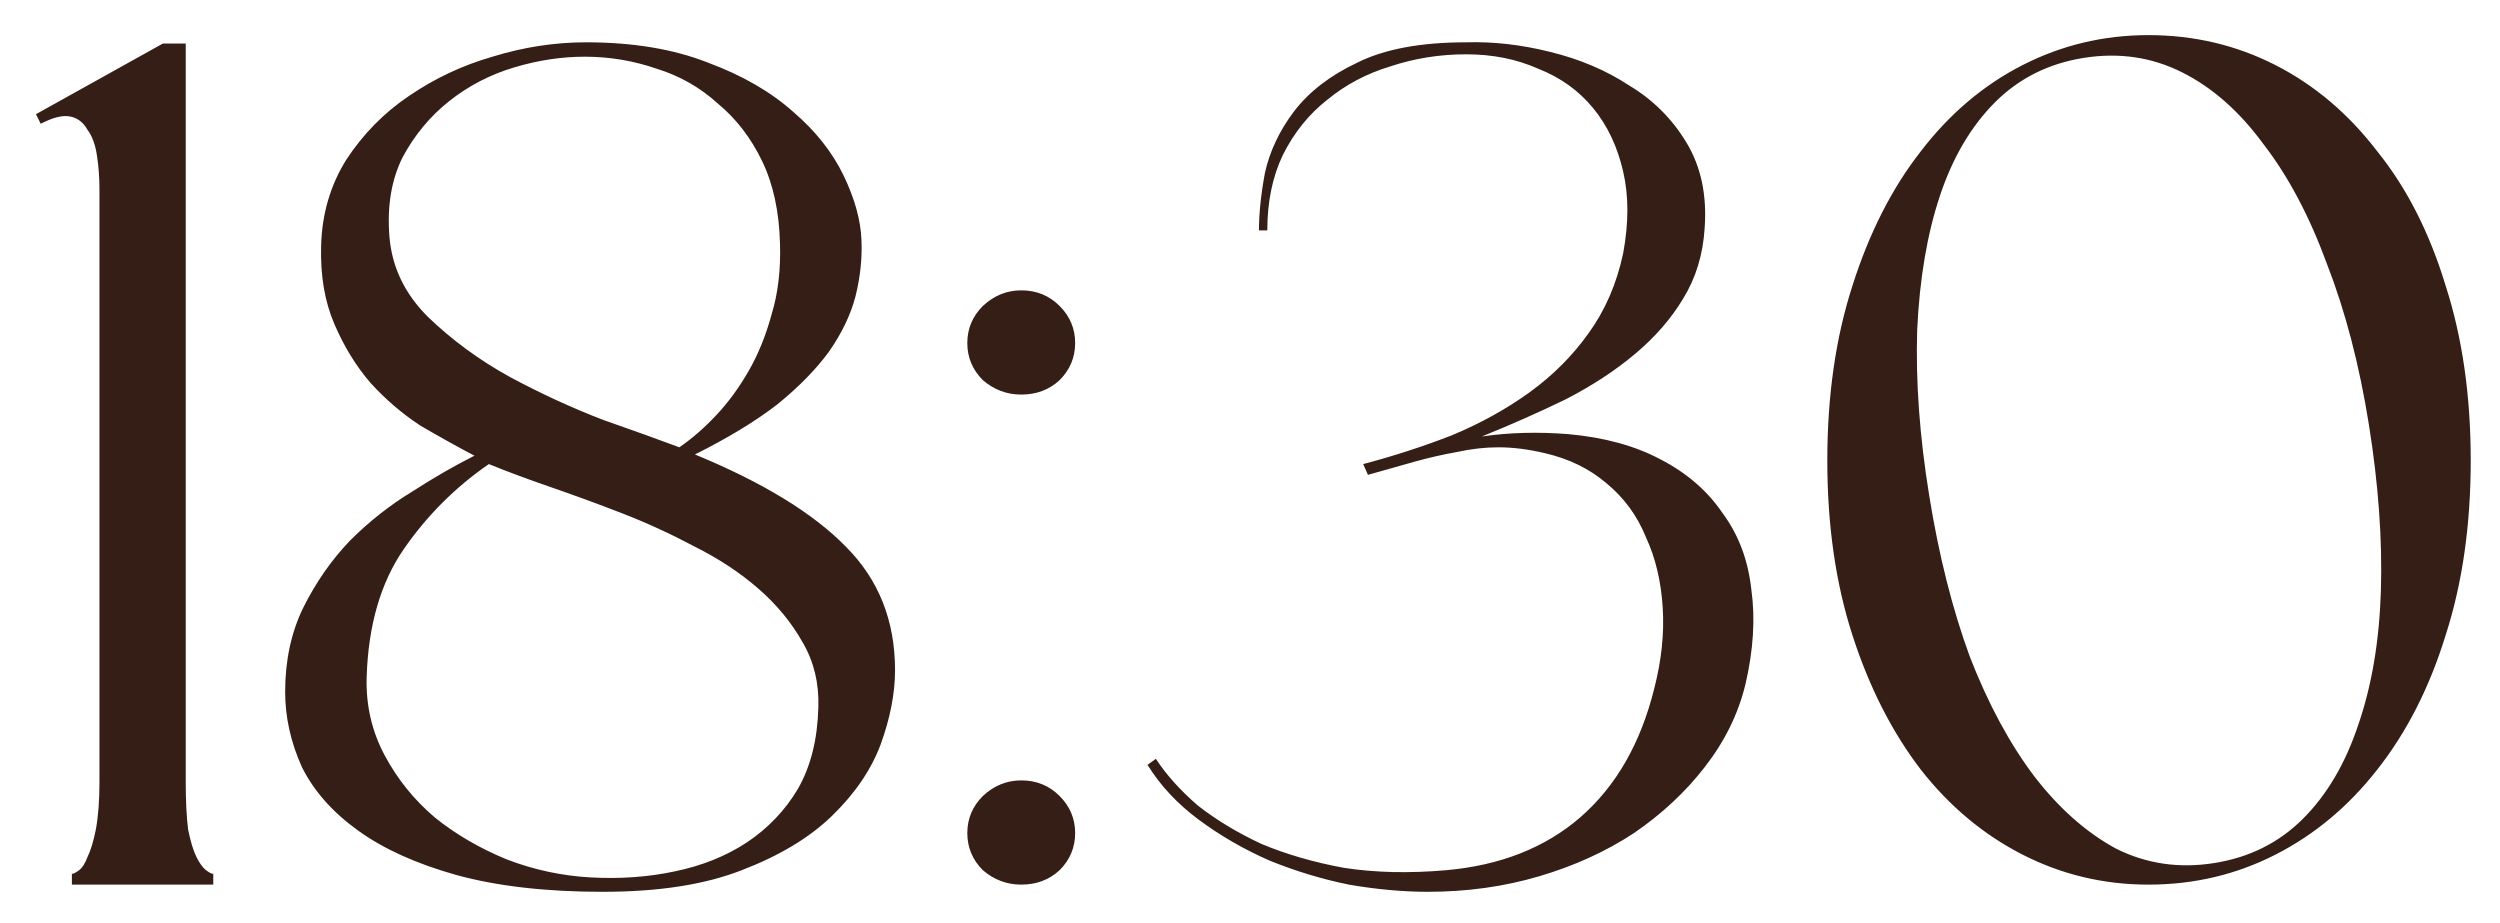 <?xml version="1.0" encoding="UTF-8"?> <svg xmlns="http://www.w3.org/2000/svg" width="65" height="24" viewBox="0 0 65 24" fill="none"><path d="M1.059 3.218L0.935 2.969L4.237 1.131H4.829V20.321C4.829 20.819 4.849 21.235 4.891 21.567C4.953 21.878 5.026 22.117 5.109 22.284C5.192 22.45 5.275 22.564 5.358 22.626C5.441 22.689 5.504 22.72 5.545 22.72V23H1.869V22.72C1.911 22.72 1.973 22.689 2.056 22.626C2.139 22.564 2.212 22.45 2.274 22.284C2.357 22.117 2.43 21.878 2.492 21.567C2.554 21.235 2.586 20.819 2.586 20.321V4.932C2.586 4.62 2.565 4.33 2.523 4.06C2.482 3.769 2.399 3.54 2.274 3.374C2.17 3.187 2.025 3.073 1.838 3.032C1.651 2.99 1.412 3.042 1.121 3.187L1.059 3.218ZM18.068 11.816C19.834 12.543 21.142 13.343 21.994 14.215C22.845 15.067 23.271 16.136 23.271 17.424C23.271 18.026 23.146 18.67 22.897 19.355C22.648 20.02 22.222 20.643 21.62 21.224C21.038 21.785 20.259 22.252 19.283 22.626C18.328 23 17.123 23.187 15.67 23.187C14.195 23.187 12.928 23.041 11.869 22.751C10.831 22.46 9.979 22.076 9.315 21.598C8.65 21.12 8.162 20.57 7.851 19.947C7.56 19.303 7.414 18.649 7.414 17.985C7.414 17.175 7.57 16.448 7.882 15.804C8.214 15.139 8.619 14.558 9.097 14.059C9.595 13.561 10.135 13.135 10.716 12.782C11.298 12.408 11.838 12.097 12.336 11.848C11.9 11.619 11.433 11.36 10.935 11.069C10.457 10.757 10.021 10.383 9.626 9.947C9.252 9.511 8.941 9.002 8.692 8.421C8.442 7.839 8.328 7.164 8.349 6.396C8.37 5.565 8.588 4.818 9.003 4.153C9.439 3.488 9.979 2.938 10.623 2.502C11.288 2.045 12.014 1.702 12.804 1.474C13.614 1.225 14.424 1.1 15.234 1.1C16.459 1.1 17.518 1.277 18.411 1.63C19.304 1.962 20.041 2.388 20.623 2.907C21.204 3.405 21.64 3.956 21.931 4.558C22.222 5.16 22.378 5.721 22.398 6.24C22.419 6.718 22.367 7.206 22.243 7.704C22.118 8.182 21.89 8.66 21.557 9.137C21.225 9.594 20.779 10.051 20.218 10.508C19.657 10.944 18.941 11.38 18.068 11.816ZM15.358 22.813C16.127 22.855 16.854 22.803 17.539 22.657C18.245 22.512 18.868 22.263 19.408 21.91C19.969 21.536 20.415 21.069 20.747 20.508C21.08 19.926 21.256 19.22 21.277 18.39C21.298 17.767 21.163 17.206 20.872 16.707C20.581 16.188 20.197 15.721 19.719 15.306C19.242 14.89 18.691 14.527 18.068 14.215C17.445 13.883 16.812 13.592 16.168 13.343C15.524 13.094 14.901 12.865 14.299 12.658C13.697 12.45 13.167 12.253 12.71 12.066C11.838 12.668 11.101 13.405 10.498 14.277C9.896 15.15 9.574 16.261 9.533 17.611C9.512 18.338 9.668 19.012 10 19.636C10.332 20.259 10.768 20.799 11.308 21.256C11.848 21.692 12.471 22.055 13.178 22.346C13.884 22.616 14.611 22.772 15.358 22.813ZM10.125 6.147C10.187 6.936 10.519 7.632 11.121 8.234C11.745 8.836 12.451 9.355 13.24 9.792C14.05 10.228 14.86 10.601 15.67 10.913C16.5 11.204 17.165 11.443 17.663 11.63C17.996 11.401 18.318 11.121 18.629 10.788C18.941 10.456 19.221 10.072 19.47 9.636C19.719 9.2 19.917 8.712 20.062 8.172C20.228 7.632 20.301 7.019 20.28 6.334C20.259 5.503 20.104 4.786 19.813 4.184C19.522 3.582 19.138 3.083 18.66 2.689C18.203 2.274 17.674 1.972 17.072 1.786C16.469 1.578 15.846 1.474 15.202 1.474C14.6 1.474 13.988 1.567 13.364 1.754C12.741 1.941 12.181 2.232 11.682 2.627C11.184 3.021 10.779 3.509 10.467 4.091C10.177 4.672 10.062 5.358 10.125 6.147ZM26.552 20.29C26.947 20.29 27.279 20.425 27.549 20.695C27.819 20.965 27.954 21.287 27.954 21.66C27.954 22.034 27.819 22.356 27.549 22.626C27.279 22.875 26.947 23 26.552 23C26.178 23 25.846 22.875 25.555 22.626C25.285 22.356 25.15 22.034 25.15 21.66C25.15 21.287 25.285 20.965 25.555 20.695C25.846 20.425 26.178 20.29 26.552 20.29ZM26.552 7.549C26.947 7.549 27.279 7.684 27.549 7.954C27.819 8.224 27.954 8.545 27.954 8.919C27.954 9.293 27.819 9.615 27.549 9.885C27.279 10.134 26.947 10.259 26.552 10.259C26.178 10.259 25.846 10.134 25.555 9.885C25.285 9.615 25.15 9.293 25.15 8.919C25.15 8.545 25.285 8.224 25.555 7.954C25.846 7.684 26.178 7.549 26.552 7.549ZM38.122 1.1C38.828 1.079 39.555 1.162 40.302 1.349C41.071 1.536 41.756 1.827 42.358 2.222C42.981 2.595 43.48 3.094 43.854 3.717C44.227 4.34 44.383 5.077 44.321 5.929C44.279 6.614 44.093 7.227 43.76 7.767C43.449 8.286 43.033 8.764 42.514 9.2C41.995 9.636 41.393 10.03 40.707 10.383C40.022 10.716 39.295 11.038 38.527 11.349C39.233 11.245 39.98 11.225 40.77 11.287C41.704 11.37 42.504 11.588 43.168 11.941C43.854 12.294 44.394 12.761 44.788 13.343C45.204 13.904 45.453 14.568 45.536 15.337C45.64 16.084 45.588 16.905 45.38 17.798C45.193 18.566 44.84 19.282 44.321 19.947C43.823 20.591 43.21 21.162 42.483 21.66C41.756 22.138 40.936 22.512 40.022 22.782C39.108 23.052 38.142 23.187 37.125 23.187C36.481 23.187 35.796 23.125 35.069 23C34.363 22.855 33.677 22.647 33.013 22.377C32.348 22.086 31.736 21.733 31.175 21.318C30.614 20.902 30.168 20.425 29.835 19.885L30.053 19.729C30.323 20.144 30.687 20.549 31.144 20.944C31.621 21.318 32.172 21.65 32.795 21.941C33.439 22.211 34.155 22.419 34.944 22.564C35.754 22.689 36.637 22.709 37.592 22.626C39.004 22.502 40.167 22.045 41.081 21.256C42.016 20.445 42.66 19.324 43.013 17.891C43.2 17.164 43.272 16.468 43.231 15.804C43.189 15.118 43.044 14.506 42.794 13.966C42.566 13.405 42.223 12.938 41.767 12.564C41.33 12.19 40.801 11.931 40.178 11.785C39.742 11.681 39.337 11.63 38.963 11.63C38.61 11.63 38.246 11.671 37.873 11.754C37.52 11.816 37.156 11.899 36.782 12.003C36.408 12.107 36.003 12.221 35.567 12.346L35.443 12.066C36.232 11.858 37 11.609 37.748 11.318C38.496 11.007 39.17 10.633 39.773 10.197C40.375 9.76 40.884 9.252 41.299 8.67C41.735 8.068 42.036 7.372 42.203 6.583C42.348 5.794 42.348 5.088 42.203 4.465C42.057 3.821 41.798 3.27 41.424 2.814C41.05 2.357 40.572 2.014 39.991 1.786C39.43 1.536 38.807 1.412 38.122 1.412C37.436 1.412 36.782 1.516 36.159 1.723C35.536 1.91 34.986 2.201 34.508 2.595C34.031 2.969 33.646 3.447 33.355 4.028C33.086 4.589 32.95 5.243 32.95 5.991H32.733C32.733 5.555 32.784 5.056 32.888 4.496C33.013 3.935 33.262 3.405 33.636 2.907C34.031 2.388 34.581 1.962 35.287 1.63C35.993 1.277 36.938 1.1 38.122 1.1ZM55.859 0.913C57.043 0.913 58.144 1.173 59.161 1.692C60.179 2.211 61.062 2.959 61.809 3.935C62.578 4.89 63.169 6.053 63.585 7.424C64.021 8.774 64.239 10.29 64.239 11.972C64.239 13.654 64.021 15.171 63.585 16.52C63.169 17.87 62.578 19.033 61.809 20.009C61.062 20.965 60.179 21.702 59.161 22.221C58.144 22.74 57.043 23 55.859 23C54.696 23 53.606 22.74 52.588 22.221C51.571 21.702 50.688 20.965 49.94 20.009C49.193 19.033 48.601 17.87 48.165 16.52C47.728 15.171 47.51 13.654 47.51 11.972C47.51 10.29 47.728 8.774 48.165 7.424C48.601 6.053 49.193 4.89 49.94 3.935C50.688 2.959 51.571 2.211 52.588 1.692C53.606 1.173 54.696 0.913 55.859 0.913ZM57.572 22.439C58.486 22.294 59.255 21.91 59.878 21.287C60.501 20.664 60.978 19.854 61.311 18.857C61.664 17.839 61.861 16.676 61.903 15.368C61.944 14.039 61.84 12.595 61.591 11.038C61.342 9.48 60.978 8.089 60.501 6.863C60.044 5.617 59.493 4.579 58.85 3.748C58.227 2.897 57.521 2.274 56.731 1.879C55.942 1.484 55.091 1.36 54.177 1.505C53.263 1.651 52.495 2.035 51.872 2.658C51.249 3.281 50.771 4.091 50.439 5.088C50.106 6.084 49.909 7.247 49.847 8.577C49.805 9.906 49.909 11.339 50.158 12.876C50.408 14.433 50.761 15.835 51.218 17.081C51.695 18.306 52.256 19.345 52.9 20.196C53.544 21.027 54.25 21.65 55.018 22.065C55.807 22.46 56.659 22.585 57.572 22.439Z" fill="#351E16"></path></svg> 